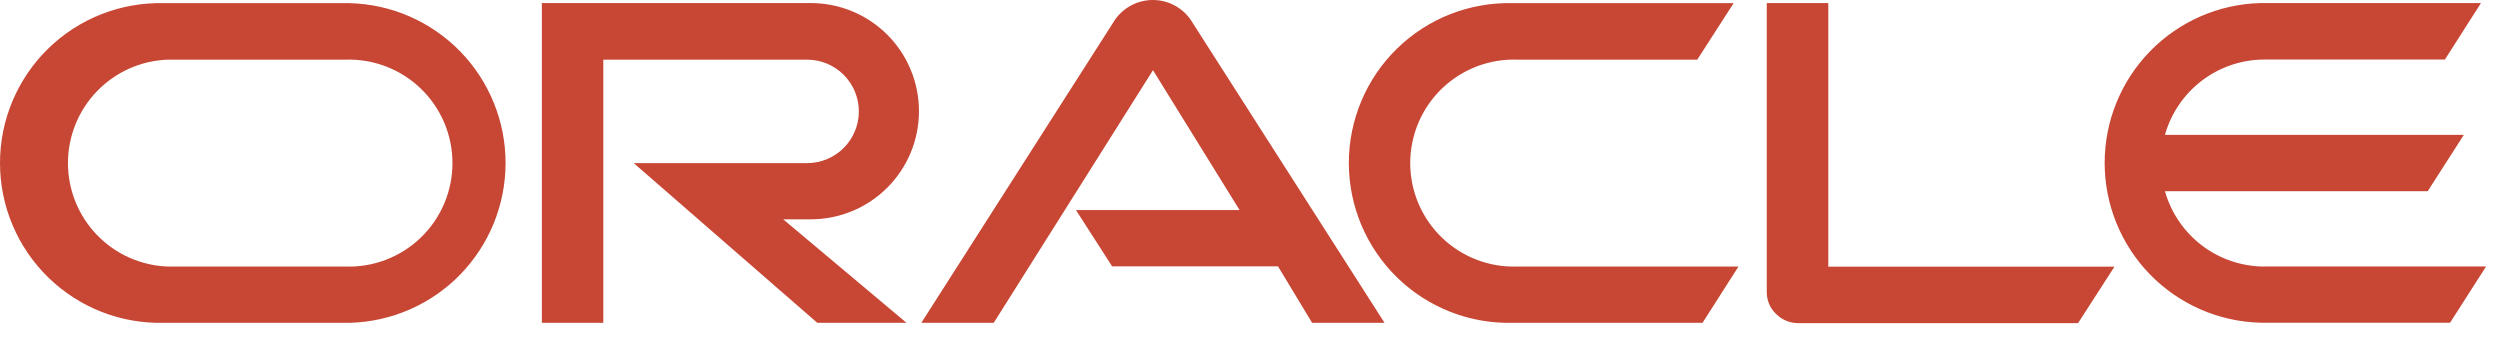 <svg width="155" height="21" viewBox="0 0 155 21" fill="none" xmlns="http://www.w3.org/2000/svg">
<path d="M66.689 13.024H76.854L71.485 4.352L61.612 20.014H57.123L69.13 1.224C69.392 0.849 69.74 0.542 70.144 0.329C70.549 0.116 70.999 0.003 71.456 7.30116e-05C71.913 -0.003 72.365 0.103 72.772 0.31C73.18 0.517 73.532 0.819 73.799 1.19L85.84 20.014H81.35L79.236 16.512H68.95L66.709 13.024M113.355 16.512V0.19H109.54V18.12C109.539 18.369 109.589 18.616 109.686 18.845C109.784 19.075 109.927 19.282 110.107 19.454C110.287 19.639 110.503 19.785 110.742 19.885C110.98 19.985 111.236 20.036 111.494 20.035H128.838L131.099 16.532H113.335M50.273 13.597C52.05 13.597 53.756 12.891 55.013 11.634C56.27 10.377 56.976 8.672 56.976 6.894C56.976 5.116 56.27 3.41 55.013 2.153C53.756 0.896 52.05 0.19 50.273 0.19H33.596V20.014H37.405V3.698H50.039C50.89 3.698 51.706 4.036 52.308 4.638C52.91 5.24 53.248 6.056 53.248 6.907C53.248 7.758 52.91 8.574 52.308 9.176C51.706 9.777 50.89 10.115 50.039 10.115H39.293L50.673 20.014H56.203L48.558 13.597H50.273ZM10.169 20.014H21.689C24.273 19.947 26.728 18.874 28.532 17.023C30.335 15.172 31.345 12.69 31.345 10.105C31.345 7.521 30.335 5.039 28.532 3.188C26.728 1.337 24.273 0.263 21.689 0.196H10.169C8.847 0.162 7.53 0.393 6.298 0.876C5.066 1.358 3.943 2.082 2.995 3.006C2.047 3.93 1.294 5.034 0.779 6.253C0.265 7.472 0 8.782 0 10.105C0 11.429 0.265 12.739 0.779 13.958C1.294 15.177 2.047 16.281 2.995 17.205C3.943 18.128 5.066 18.853 6.298 19.335C7.53 19.818 8.847 20.049 10.169 20.014ZM21.429 16.526H10.423C8.758 16.472 7.179 15.773 6.02 14.576C4.861 13.379 4.213 11.778 4.213 10.112C4.213 8.446 4.861 6.845 6.02 5.648C7.179 4.451 8.758 3.752 10.423 3.698H21.429C22.289 3.671 23.145 3.816 23.948 4.126C24.75 4.436 25.482 4.904 26.1 5.502C26.718 6.1 27.209 6.817 27.545 7.609C27.88 8.401 28.053 9.252 28.053 10.112C28.053 10.972 27.88 11.823 27.545 12.616C27.209 13.407 26.718 14.124 26.1 14.722C25.482 15.32 24.75 15.788 23.948 16.098C23.145 16.408 22.289 16.553 21.429 16.526ZM93.797 20.014H105.558L107.785 16.526H94.058C93.198 16.553 92.341 16.408 91.539 16.098C90.737 15.788 90.005 15.32 89.387 14.722C88.769 14.124 88.278 13.407 87.942 12.616C87.607 11.823 87.434 10.972 87.434 10.112C87.434 9.252 87.607 8.401 87.942 7.609C88.278 6.817 88.769 6.1 89.387 5.502C90.005 4.904 90.737 4.436 91.539 4.126C92.341 3.816 93.198 3.671 94.058 3.698H105.231L107.485 0.196H93.797C92.475 0.162 91.158 0.393 89.926 0.876C88.694 1.358 87.57 2.082 86.623 3.006C85.675 3.93 84.922 5.034 84.407 6.253C83.893 7.472 83.628 8.782 83.628 10.105C83.628 11.429 83.893 12.739 84.407 13.958C84.922 15.177 85.675 16.281 86.623 17.205C87.57 18.128 88.694 18.853 89.926 19.335C91.158 19.818 92.475 20.049 93.797 20.014ZM140.404 16.526C139.007 16.526 137.647 16.07 136.532 15.228C135.417 14.385 134.608 13.201 134.227 11.856H150.517L152.758 8.361H134.227C134.607 7.016 135.416 5.831 136.531 4.988C137.646 4.145 139.006 3.69 140.404 3.692H151.584L153.819 0.19H140.144C137.56 0.257 135.105 1.33 133.302 3.181C131.498 5.032 130.489 7.514 130.489 10.099C130.489 12.683 131.498 15.165 133.302 17.016C135.105 18.867 137.56 19.941 140.144 20.008H151.904L154.139 16.519H140.397" fill="#C74634"/>
</svg>
